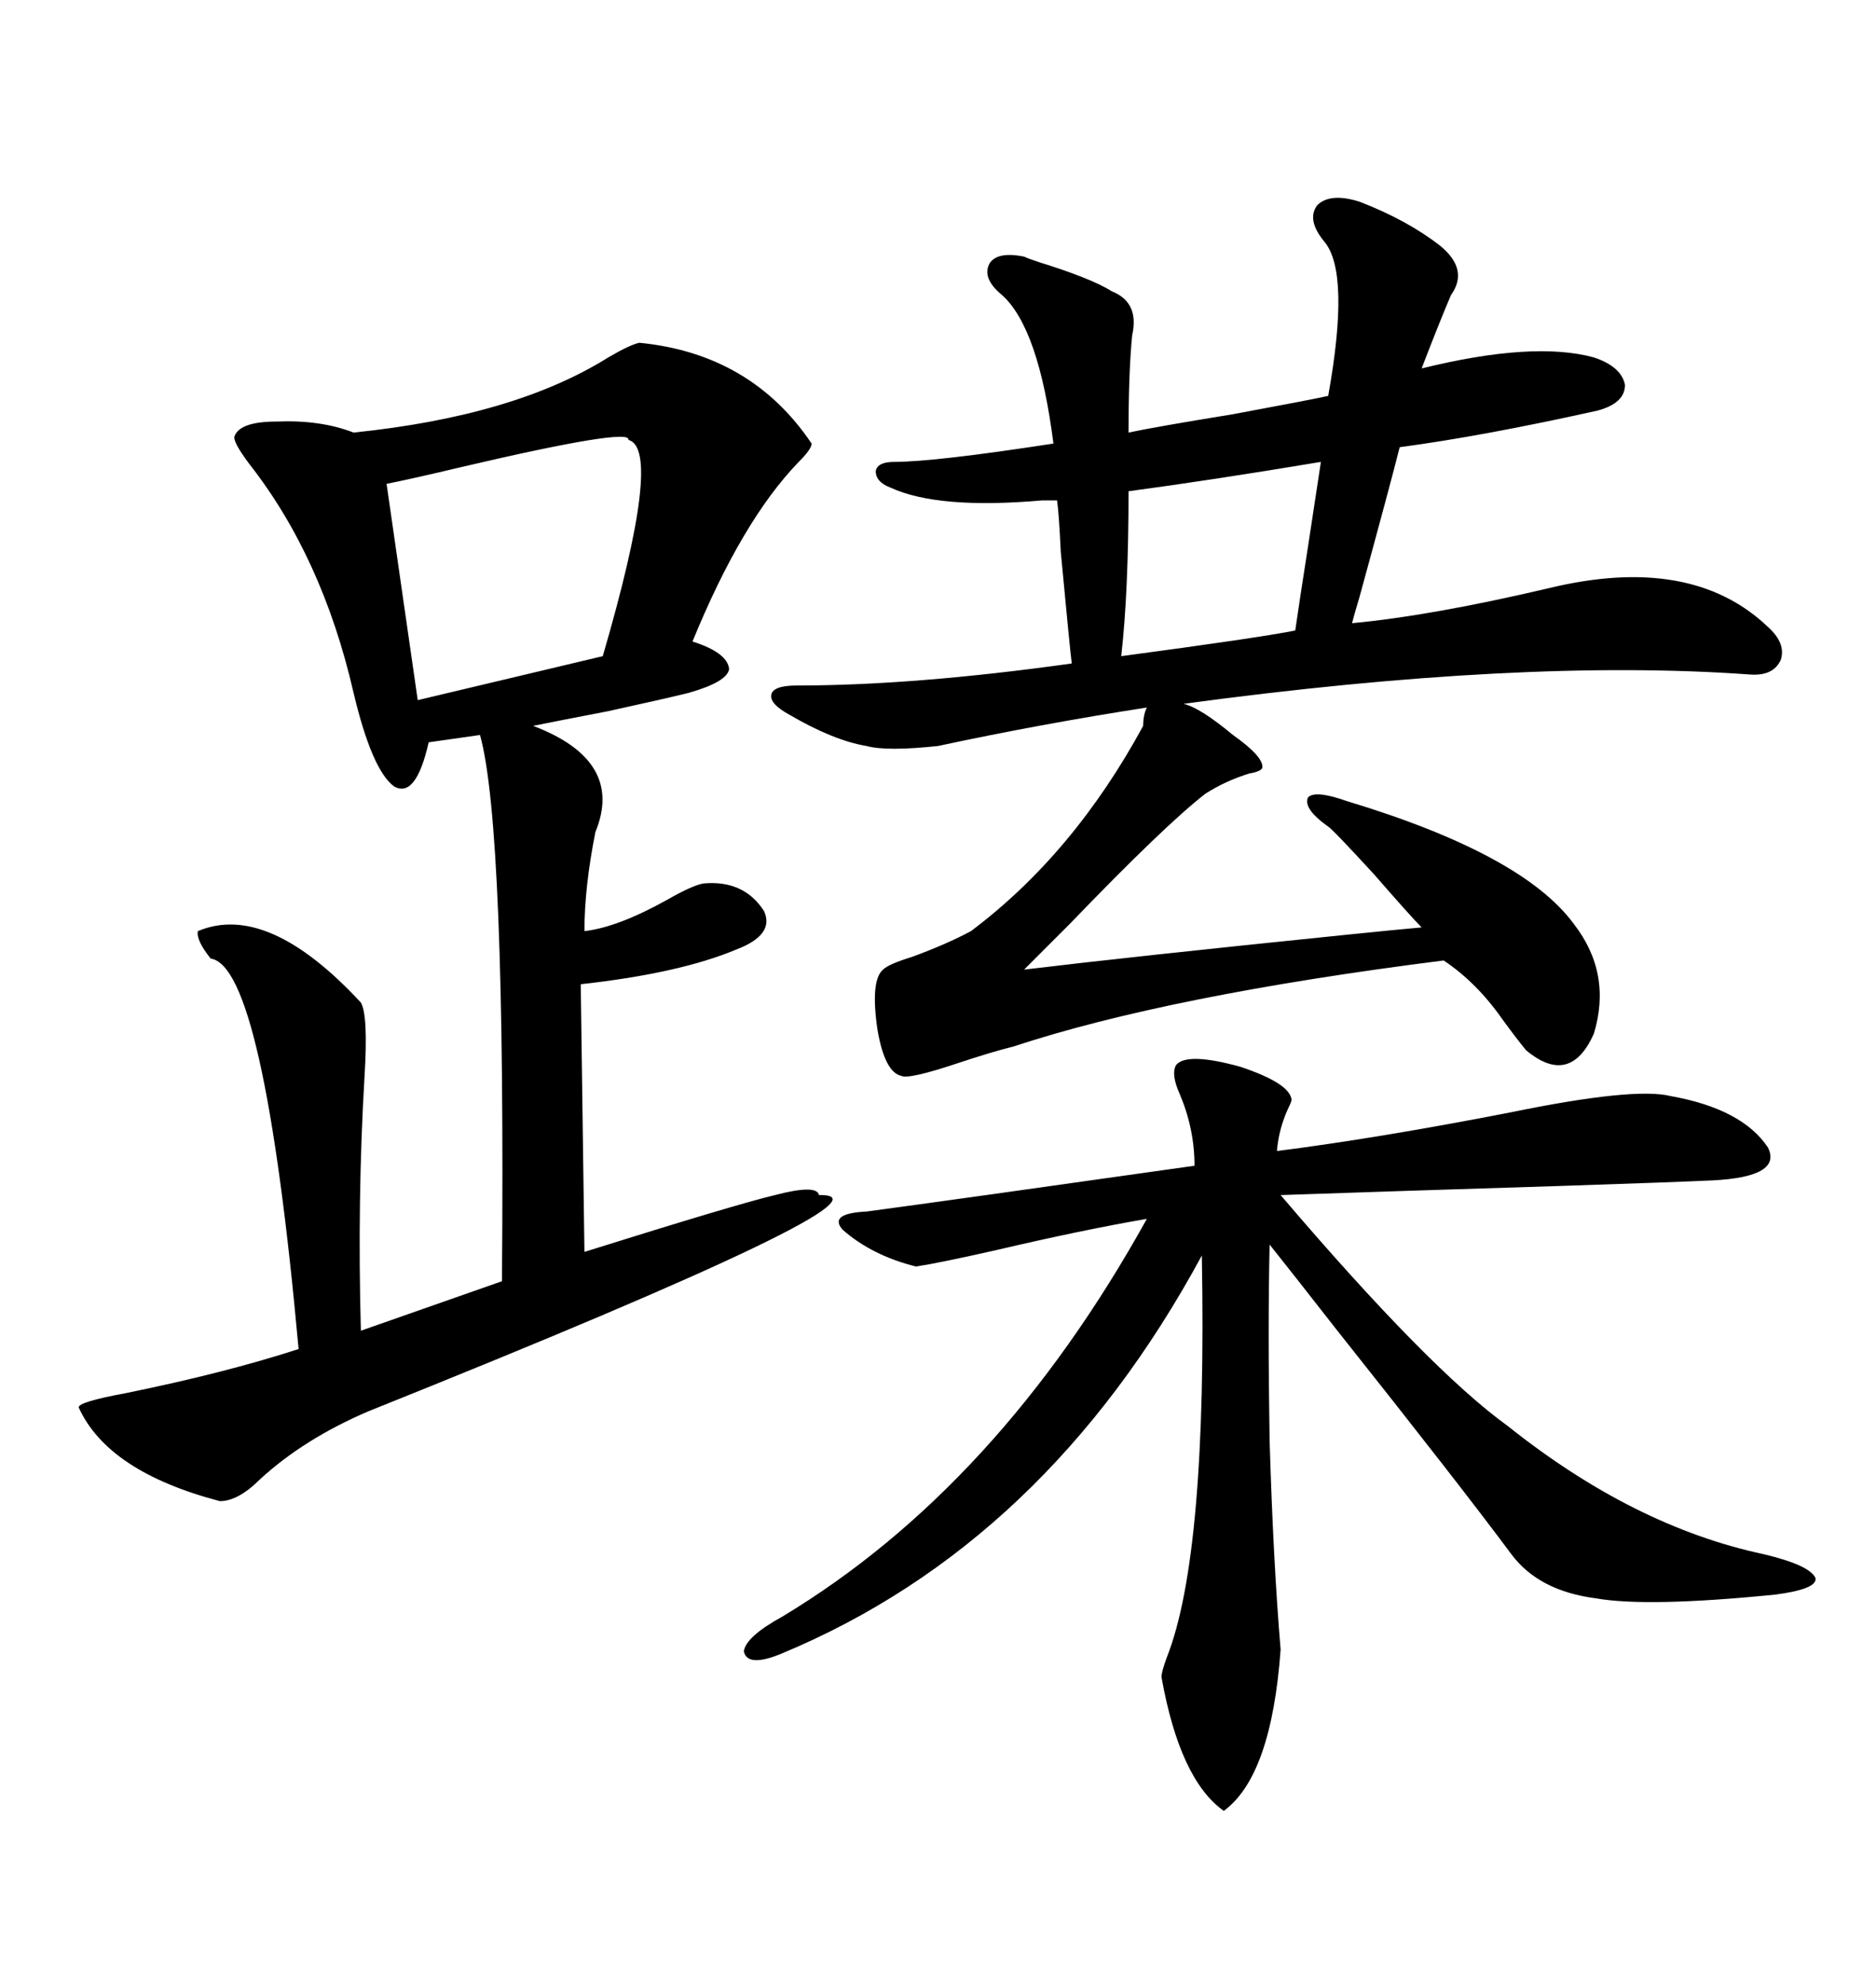 <svg xmlns="http://www.w3.org/2000/svg" xmlns:xlink="http://www.w3.org/1999/xlink" width="300" height="317.285"><path d="M102.25 54.79L102.25 54.79Q120.12 56.54 129.79 70.90L129.79 70.90Q129.79 71.78 127.73 73.83L127.73 73.83Q118.65 83.20 110.74 102.54L110.74 102.54Q116.31 104.30 116.60 106.93L116.60 106.93Q116.31 108.98 110.16 110.74L110.16 110.74Q106.64 111.62 97.27 113.67L97.27 113.67Q89.65 115.14 85.25 116.02L85.25 116.02Q99.90 121.58 95.21 133.01L95.21 133.01Q93.46 141.80 93.46 148.83L93.46 148.83Q98.73 148.24 106.64 143.85L106.64 143.85Q110.74 141.50 112.50 141.21L112.50 141.21Q118.95 140.63 122.17 145.61L122.17 145.61Q123.93 149.41 117.77 151.76L117.77 151.76Q108.69 155.57 92.87 157.32L92.87 157.32L93.46 200.10Q117.77 192.48 123.93 191.02L123.93 191.02Q130.66 189.26 130.96 191.02L130.96 191.02Q145.90 190.72 58.89 225.59L58.89 225.59Q48.63 229.98 41.60 236.43L41.60 236.43Q38.09 239.94 35.16 239.94L35.16 239.94Q17.29 235.25 12.60 225L12.60 225Q12.30 224.12 20.21 222.66L20.21 222.66Q36.04 219.43 47.75 215.63L47.75 215.63Q42.19 154.39 33.69 153.22L33.69 153.22Q31.35 150.29 31.64 148.83L31.64 148.83Q42.77 144.14 57.71 160.25L57.71 160.25Q58.89 162.30 58.30 171.97L58.30 171.97Q57.13 191.60 57.71 212.70L57.71 212.70L80.27 204.79Q80.86 132.13 76.76 117.48L76.76 117.48L68.55 118.65Q66.50 127.73 62.99 125.68L62.99 125.68Q59.47 123.05 56.54 110.74L56.54 110.74Q51.56 89.06 39.84 74.12L39.84 74.12Q37.21 70.61 37.50 69.73L37.50 69.73Q38.38 67.38 44.24 67.38L44.24 67.38Q51.27 67.09 56.54 69.14L56.54 69.14Q82.32 66.50 97.27 57.13L97.27 57.13Q100.78 55.08 102.25 54.79ZM197.17 117.48L197.17 117.48Q202.15 121.00 201.86 122.75L201.86 122.75Q201.56 123.34 199.80 123.63L199.80 123.63Q196.00 124.80 192.77 126.86L192.77 126.86Q186.33 131.84 171.09 147.66L171.09 147.66Q165.53 153.22 163.77 154.98L163.77 154.98Q180.76 152.93 215.33 149.41L215.33 149.41Q223.83 148.54 227.34 148.24L227.34 148.24Q225.59 146.48 219.73 139.75L219.73 139.75Q212.99 132.42 212.40 132.13L212.40 132.13Q208.30 129.20 209.18 127.44L209.18 127.44Q210.35 126.27 215.33 128.03L215.33 128.03Q243.46 136.52 251.66 147.66L251.66 147.66Q257.81 155.57 254.88 165.23L254.88 165.23Q251.07 173.73 244.04 167.87L244.04 167.87Q242.58 166.11 240.23 162.89L240.23 162.89Q236.13 157.03 230.86 153.52L230.86 153.52Q186.91 159.08 162.01 167.29L162.01 167.29Q158.50 168.16 153.22 169.92L153.22 169.92Q145.31 172.56 144.14 171.97L144.14 171.97Q141.50 171.39 140.33 164.65L140.33 164.65Q139.16 156.74 141.21 154.98L141.21 154.98Q142.09 154.10 145.90 152.93L145.90 152.93Q151.46 150.88 155.27 148.83L155.27 148.83Q171.68 136.52 182.81 116.02L182.81 116.02Q182.81 114.26 183.40 113.09L183.40 113.09Q166.41 115.72 150 119.24L150 119.24Q141.80 120.12 138.57 119.24L138.57 119.24Q133.30 118.36 126.27 114.26L126.27 114.26Q123.05 112.50 123.34 111.04L123.34 111.04Q123.63 109.57 127.44 109.57L127.44 109.57Q146.19 109.57 171.39 106.05L171.39 106.05Q171.09 103.71 169.63 88.18L169.63 88.18Q169.34 82.03 169.04 79.98L169.04 79.98Q168.16 79.98 166.70 79.98L166.70 79.98Q150 81.45 142.38 77.93L142.38 77.93Q140.04 77.05 140.04 75.29L140.04 75.29Q140.33 73.83 142.97 73.83L142.97 73.83Q149.41 73.83 168.46 70.90L168.46 70.90Q166.11 52.44 160.25 47.17L160.25 47.17Q157.03 44.53 158.20 42.19L158.20 42.19Q159.38 40.14 163.77 41.02L163.77 41.02Q164.36 41.31 166.11 41.89L166.11 41.89Q174.61 44.53 177.83 46.58L177.83 46.58Q182.23 48.34 181.05 53.61L181.05 53.61Q180.47 59.47 180.47 69.14L180.47 69.14Q184.57 68.26 197.17 66.21L197.17 66.21Q209.77 63.87 212.40 63.28L212.40 63.28Q215.92 43.65 211.82 38.67L211.82 38.67Q208.89 35.16 210.64 32.81L210.64 32.81Q212.70 30.76 217.38 32.23L217.38 32.23Q225 35.16 230.27 39.26L230.27 39.26Q234.96 43.07 232.03 47.17L232.03 47.17Q230.27 51.27 227.34 58.89L227.34 58.89Q245.21 54.49 254.88 57.13L254.88 57.13Q259.28 58.59 259.86 61.52L259.86 61.52Q259.86 64.45 255.47 65.63L255.47 65.63Q237.01 69.73 223.83 71.48L223.83 71.48Q222.36 77.34 217.38 95.51L217.38 95.51Q216.50 98.44 216.21 99.61L216.21 99.61Q228.81 98.44 247.56 94.04L247.56 94.04Q270.41 88.48 282.71 100.20L282.71 100.20Q285.64 102.83 284.77 105.47L284.77 105.47Q283.59 108.11 279.79 107.81L279.79 107.81Q243.46 105.18 189.26 112.50L189.26 112.50Q191.89 113.09 197.17 117.48ZM188.09 170.21L188.09 170.21Q189.84 168.16 198.34 170.51L198.34 170.51Q206.25 173.14 206.54 175.78L206.54 175.78Q206.54 176.07 205.96 177.25L205.96 177.25Q204.49 180.47 204.20 183.98L204.20 183.98Q220.31 181.93 241.41 177.83L241.41 177.83Q261.33 173.73 267.19 175.20L267.19 175.20Q278.61 177.25 282.71 183.40L282.71 183.40Q285.06 188.09 273.93 188.67L273.93 188.67Q267.77 188.96 249.90 189.55L249.90 189.55Q221.78 190.43 204.79 191.02L204.79 191.02Q228.52 218.85 241.11 227.93L241.11 227.93Q261.33 244.04 282.13 248.44L282.13 248.44Q289.45 250.20 290.33 252.25L290.33 252.25Q290.63 254.00 283.89 254.88L283.89 254.88Q263.38 256.93 255.18 255.47L255.18 255.47Q246.09 254.30 241.70 248.44L241.70 248.44Q233.20 237.01 213.87 212.70L213.87 212.70Q206.54 203.32 203.03 198.93L203.03 198.93Q202.73 212.11 203.03 230.27L203.03 230.27Q203.61 249.61 204.79 263.67L204.79 263.67Q203.32 283.89 195.70 289.45L195.70 289.45Q188.67 284.47 185.74 268.07L185.74 268.07Q185.74 267.19 186.62 264.84L186.62 264.84Q193.07 248.44 192.19 200.68L192.19 200.68Q167.29 246.68 125.10 264.26L125.10 264.26Q119.53 266.60 118.95 263.96L118.95 263.96Q119.24 261.62 125.10 258.40L125.10 258.40Q159.67 237.60 183.40 194.82L183.40 194.82Q173.14 196.58 159.38 199.80L159.38 199.80Q150.29 201.86 146.48 202.44L146.48 202.44Q139.45 200.68 134.77 196.58L134.77 196.58Q132.42 193.95 138.57 193.65L138.57 193.65Q151.76 191.89 191.02 186.33L191.02 186.33Q191.02 180.47 188.67 174.90L188.67 174.90Q187.21 171.68 188.09 170.21ZM100.49 70.31L100.49 70.31Q101.07 68.26 73.54 74.71L73.54 74.71Q66.21 76.46 61.82 77.34L61.82 77.34L66.80 111.91L96.39 104.88Q106.05 71.78 100.49 70.31ZM180.47 78.52L180.47 78.52Q180.47 94.63 179.30 104.88L179.30 104.88Q201.27 101.95 207.13 100.78L207.13 100.78Q207.71 96.68 209.18 87.30L209.18 87.30Q210.64 77.64 211.23 73.83L211.23 73.83Q193.65 76.76 180.47 78.52Z"/></svg>